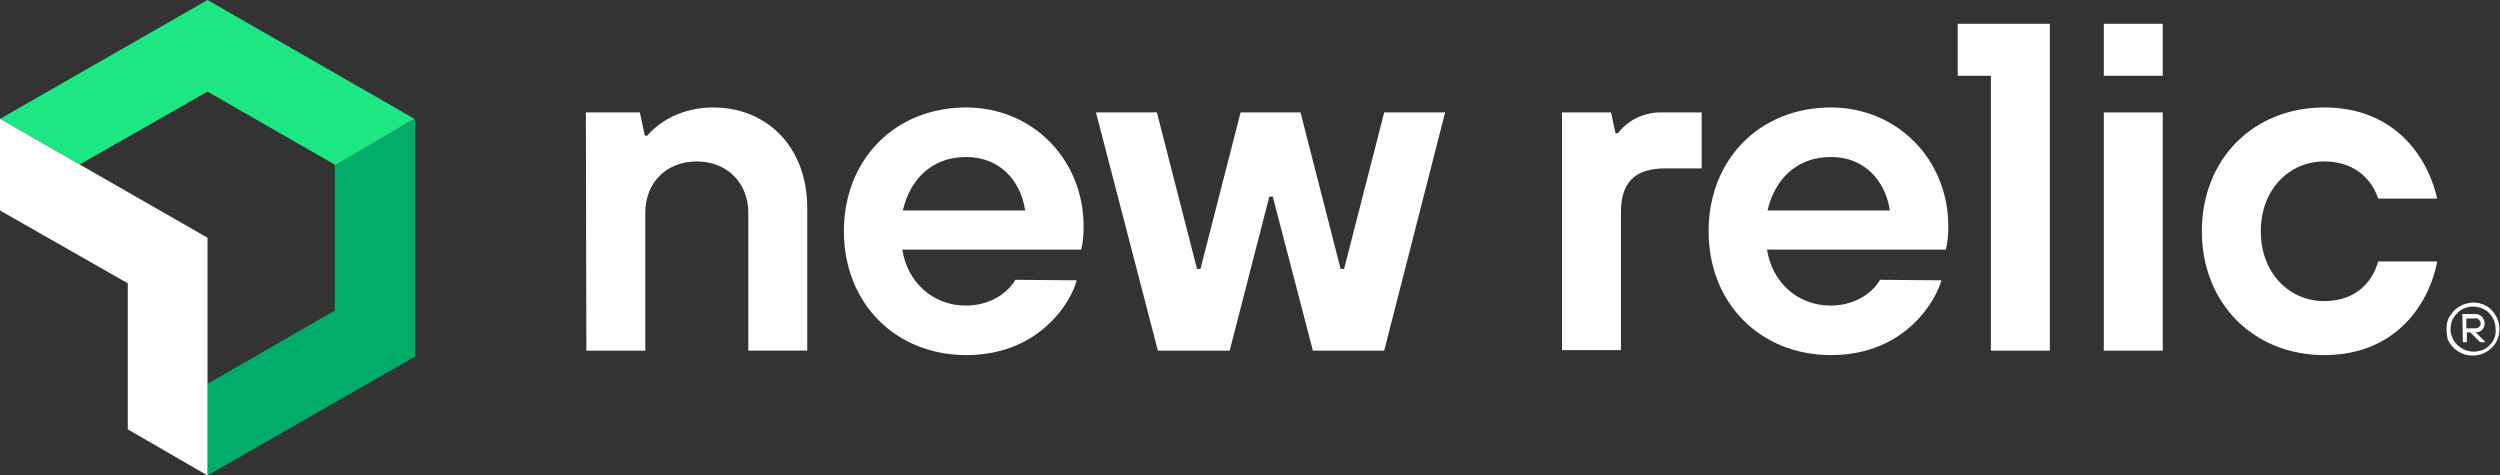 <svg version="1.1" id="Layer_1" xmlns="http://www.w3.org/2000/svg" xmlns:xlink="http://www.w3.org/1999/xlink" x="0px" y="0px" viewBox="0 0 504.8 96" style="enable-background:new 0 0 504.8 96;" xml:space="preserve">
 <rect x="0" y="0" width="504.8" height="96" fill="#333333" stroke="none"/>
 <style type="text/css">
  .st0{fill:#FFFFFF;}
	.st1{fill:#00AC69;}
	.st2{fill:#1CE783;}
 </style>
 <g>
  <path class="st0" d="M118.3,22.7h10.9l1,4.7h0.5c0,0,4.3-5.7,13.3-5.7c10.9,0,19,8,19,20.3v28.8h-11.9V43c0-6.1-4.3-10.4-10.4-10.4
		s-10.4,4.2-10.4,10.4v27.8h-11.9L118.3,22.7z">
  </path>
  <path class="st0" d="M217.4,56.6c-0.9,3.8-7.1,15.1-22.3,15.1c-14.2,0-24.7-10.4-24.7-25c0-14.6,10.4-25,24.7-25
		c13.3,0,23.7,10.4,23.7,24c0,1.6-0.1,3.2-0.5,4.7h-36.1c1,6.6,6.2,11.3,12.8,11.3c5.7,0,9-3.3,10-5.2L217.4,56.6z M207,42.5
		c-0.9-6.1-5.2-10.8-11.9-10.8c-7.1,0-11.4,4.7-12.8,10.8H207z">
  </path>
  <path class="st0" d="M221.3,22.7h12.3l8.1,31.6h0.7l8.1-31.6h12.1l8.1,31.6h0.7l8.1-31.6h12.3l-12.3,48.1h-14.4l-8.1-31.1h-0.7
		l-8,31.1h-14.5L221.3,22.7z">
  </path>
  <path class="st0" d="M315.3,22.7h10l0.9,4.2h0.5c1-1.3,2.3-2.4,3.8-3.1c1.5-0.7,3.1-1.1,4.8-1.1h8.3v11.3h-7.3c-6.2,0-9,2.8-9,8.9
		v27.8h-11.9V22.7z">
  </path>
  <path class="st0" d="M392,56.6c-1,3.8-7.1,15.1-22.3,15.1c-14.2,0-24.7-10.4-24.7-25c0-14.6,10.4-25,24.7-25
		c13.3,0,23.7,10.4,23.7,24c0,1.6-0.1,3.2-0.5,4.7h-36.1c1,6.6,6.2,11.3,12.8,11.3c5.7,0,9-3.3,10-5.2L392,56.6z M381.6,42.5
		c-0.9-6.1-5.2-10.8-11.9-10.8c-7.1,0-11.4,4.7-12.8,10.8H381.6z">
  </path>
  <path class="st0" d="M424.8,4.8h11.9v10.5h-11.9V4.8z M424.8,22.7h11.9v48.1h-11.9V22.7z">
  </path>
  <path class="st0" d="M492.1,52.9c-1.4,7.5-7.6,18.8-22.8,18.8c-14.2,0-24.7-10.4-24.7-25s10.4-25,24.7-25
		c15.2,0,21.3,11.3,22.8,18.4h-11.9c-0.9-2.8-3.8-7.5-10.9-7.5c-7.1,0-12.8,5.7-12.8,14.1s5.7,14.1,12.8,14.1c7.1,0,10-4.7,10.9-8
		H492.1z">
  </path>
  <path class="st0" d="M395.3,4.8v10.5h6.7v55.5h11.9V4.8H395.3z">
  </path>
  <path class="st0" d="M494,66.3c0-1.1,0.3-2.1,1-2.9c0.6-0.9,1.4-1.5,2.4-1.9c1-0.4,2.1-0.5,3.1-0.3c1,0.2,2,0.7,2.7,1.5
		c0.7,0.8,1.2,1.7,1.4,2.7c0.2,1,0.1,2.1-0.3,3.1c-0.4,1-1.1,1.8-2,2.4c-0.9,0.6-1.9,0.9-3,0.9c-0.7,0-1.4-0.1-2.1-0.4
		c-0.7-0.3-1.3-0.7-1.8-1.2c-0.5-0.5-0.9-1.1-1.2-1.8C494.1,67.7,494,67,494,66.3z M503.9,66.3c0-0.9-0.3-1.8-0.8-2.5
		c-0.5-0.7-1.2-1.3-2.1-1.6c-0.8-0.3-1.7-0.4-2.6-0.2c-0.9,0.2-1.7,0.6-2.3,1.3c-0.6,0.6-1.1,1.4-1.2,2.3c-0.2,0.9-0.1,1.8,0.3,2.6
		c0.3,0.8,0.9,1.5,1.7,2c0.7,0.5,1.6,0.8,2.5,0.8c0.6,0,1.2-0.1,1.8-0.3c0.6-0.2,1.1-0.6,1.5-1c0.4-0.4,0.8-0.9,1-1.5
		C503.9,67.5,504,66.9,503.9,66.3z M497.2,63.4h2.4c0.3,0,0.5,0,0.8,0.1c0.2,0.1,0.5,0.2,0.7,0.4c0.2,0.2,0.3,0.4,0.4,0.6
		c0.1,0.2,0.2,0.5,0.2,0.8c0,0.5-0.2,0.9-0.5,1.3c-0.3,0.3-0.8,0.5-1.3,0.5l2,2h-1.1l-2-2h-0.7v2h-0.8L497.2,63.4z M499.7,66.3
		c0.8,0,1.2-0.4,1.2-1c0-0.2,0-0.3-0.1-0.4s-0.2-0.3-0.3-0.4c-0.1-0.1-0.3-0.2-0.4-0.2c-0.1,0-0.3-0.1-0.5,0h-1.6v2H499.7z">
  </path>
  <path class="st1" d="M67.6,33.2v29.5L41.9,77.5V96l41.9-24V24L67.6,33.2z">
  </path>
  <path class="st2" d="M41.9,18.5l25.8,14.8L83.7,24L41.9,0L0,24l16.1,9.2L41.9,18.5z">
  </path>
  <path class="st0" d="M25.8,57.2v29.5L41.9,96V48L0,24v18.5L25.8,57.2z">
  </path>
 </g>
</svg>